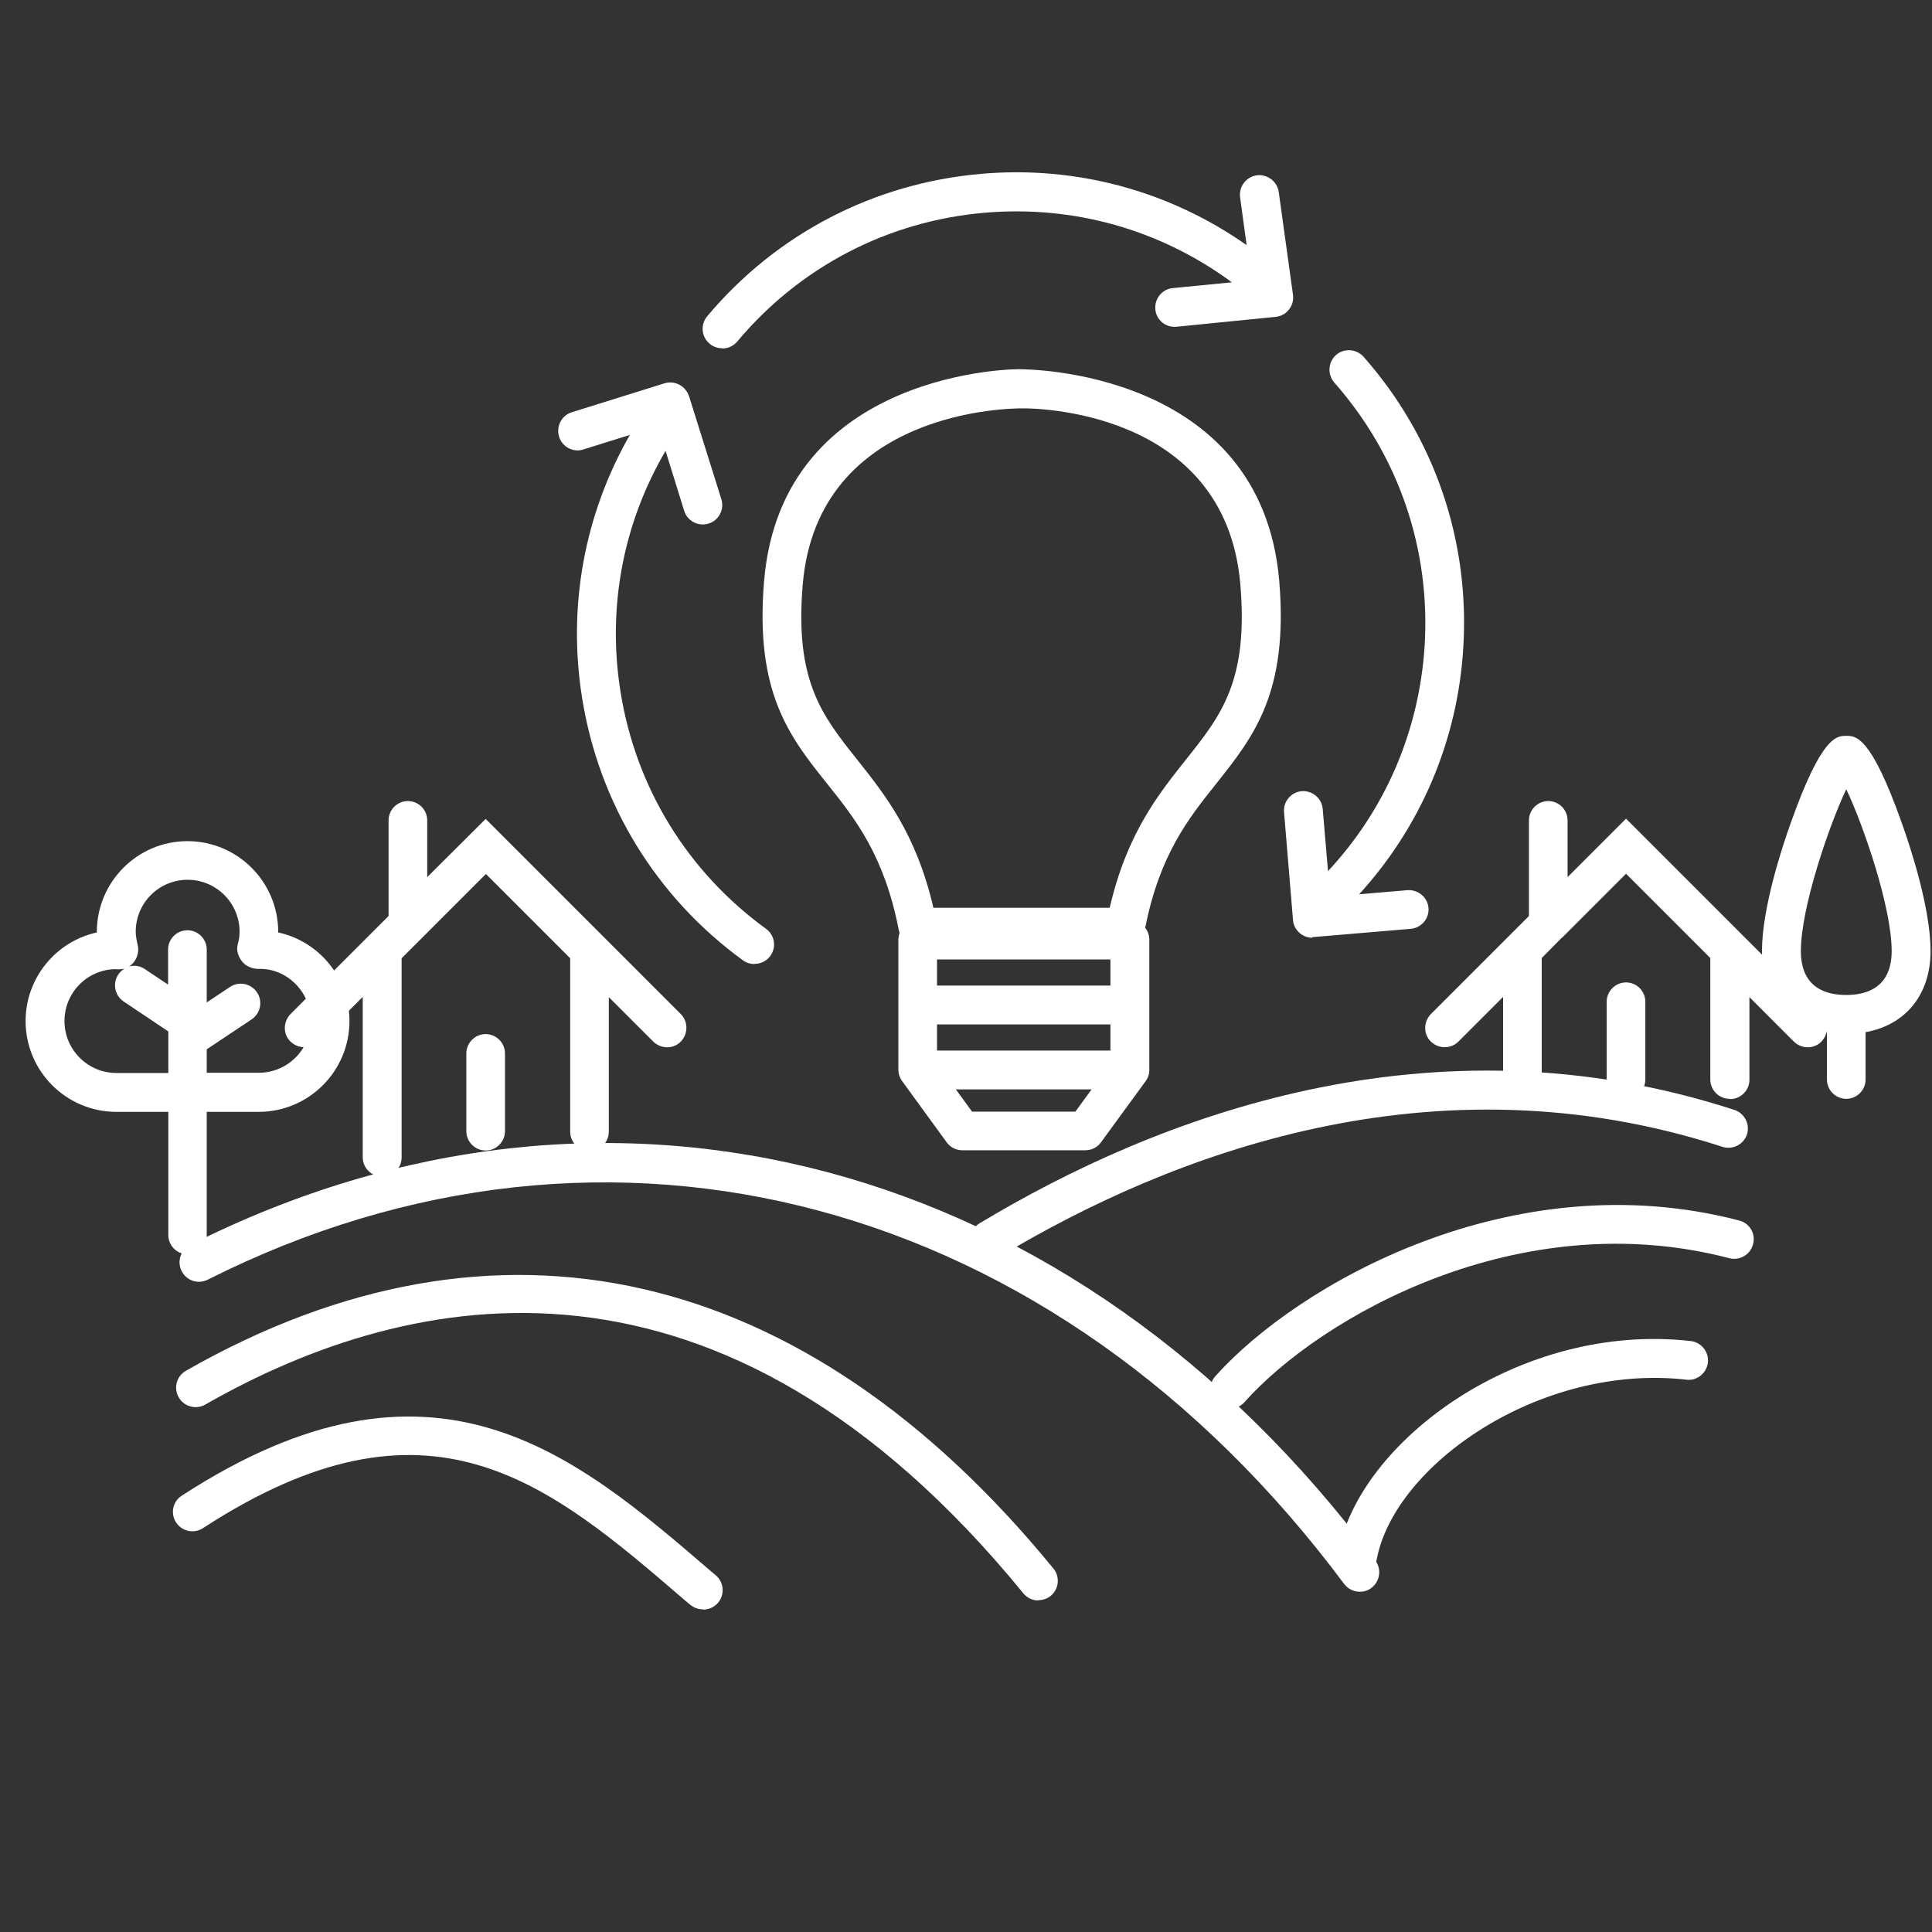 <?xml version="1.0" encoding="UTF-8"?>
<svg xmlns="http://www.w3.org/2000/svg" id="Calque_1" viewBox="0 0 80 80">
  <rect x="0" y="0" width="80" height="80" fill="#333333" stroke="none"/>
  <defs>
    <style>.cls-1{fill:#fff;stroke-width:0px;}</style>
  </defs>
  <path class="cls-1" d="M76.45,42.81c-2.12,0-3.49-1.35-3.49-3.43,0-1.77.83-4.3,1.19-5.3,1.28-3.61,1.9-3.61,2.3-3.61s1.02,0,2.3,3.61c.36,1.01,1.19,3.53,1.19,5.3,0,2.08-1.37,3.43-3.49,3.43ZM76.45,32.68c-.73,1.54-1.88,4.92-1.88,6.7,0,1.51,1.02,1.82,1.88,1.82s1.88-.32,1.88-1.82c0-1.79-1.15-5.16-1.88-6.7Z"></path>
  <path class="cls-1" d="M76.45,45.5c-.44,0-.8-.36-.8-.8v-2.68c0-.44.36-.8.8-.8s.8.36.8.8v2.68c0,.44-.36.8-.8.8Z"></path>
  <path class="cls-1" d="M56.21,65.27s-.1,0-.15-.01c-.44-.08-.73-.5-.65-.94.84-4.64,7.54-9.59,14.6-8.79.44.05.76.45.71.89-.05.44-.46.77-.89.71-6.06-.69-12.12,3.54-12.83,7.48-.07.39-.41.66-.79.66ZM50.93,58.32c-.19,0-.38-.07-.54-.2-.33-.3-.36-.81-.06-1.14,3.39-3.79,12.29-8.9,21.69-6.44.43.11.69.55.57.98-.11.43-.55.69-.98.58-8.71-2.28-16.94,2.44-20.08,5.96-.16.18-.38.27-.6.27ZM40.99,52.14c-.27,0-.54-.14-.69-.39-.23-.38-.11-.88.27-1.1,7.31-4.4,18.68-8.78,31.25-4.69.42.14.65.59.52,1.01-.14.42-.59.65-1.01.52-12-3.9-22.9.32-29.93,4.54-.13.08-.27.12-.41.12Z"></path>
  <path class="cls-1" d="M29.11,66.64c-.19,0-.37-.06-.53-.19l-.18-.15c-5.69-4.9-10.61-9.13-20-3.02-.37.24-.87.13-1.11-.24-.24-.37-.14-.87.24-1.11,10.41-6.76,16.27-1.72,21.93,3.15l.18.15c.34.29.38.8.09,1.14-.16.18-.38.28-.61.28ZM42.99,66.27c-.23,0-.46-.1-.62-.3-12.51-15.3-25.33-12.69-33.87-7.81-.38.22-.88.09-1.1-.3-.22-.39-.09-.88.3-1.1,12.85-7.34,25.6-4.43,35.92,8.19.28.34.23.85-.11,1.13-.15.12-.33.18-.51.18ZM56.31,65.91c-.25,0-.49-.11-.65-.32-11.95-16.04-30.42-20.99-47.06-12.6-.4.2-.88.04-1.08-.36-.2-.4-.04-.88.36-1.08,17.37-8.76,36.63-3.63,49.07,13.07.27.36.19.86-.16,1.13-.14.11-.31.16-.48.16Z"></path>
  <path class="cls-1" d="M71.62,45.5c-.44,0-.8-.36-.8-.8v-5.03l-3.49-3.49-2.64,2.64s-.02.02-.03.02l-.82.83v5.03c0,.44-.36.8-.8.8s-.8-.36-.8-.8v-3.42l-1.85,1.85c-.31.31-.82.31-1.14,0s-.31-.82,0-1.14l3.21-3.21s.02-.02.02-.02l.83-.83v-3.96c0-.44.36-.8.8-.8s.8.36.8.8v2.35l2.42-2.42,4.84,4.84s.03.03.05.05l3.2,3.2c.31.31.31.82,0,1.14s-.82.31-1.14,0l-1.84-1.84v3.42c0,.44-.36.8-.8.8Z"></path>
  <path class="cls-1" d="M7.77,51.94c-.44,0-.8-.36-.8-.8v-5.1h-2.15c-2.07,0-3.76-1.68-3.76-3.76,0-1.8,1.27-3.3,2.95-3.67v-.02c0-2.07,1.68-3.76,3.75-3.76s3.76,1.68,3.76,3.76v.02c1.69.37,2.95,1.87,2.95,3.67,0,2.07-1.68,3.76-3.76,3.76h-2.15v5.1c0,.44-.36.8-.8.8ZM8.57,44.42h2.15c1.18,0,2.15-.96,2.15-2.15s-.99-2.19-2.17-2.15c-.25,0-.52-.11-.67-.3-.16-.2-.25-.45-.19-.7.06-.21.08-.38.08-.54,0-1.18-.96-2.15-2.15-2.15s-2.15.96-2.15,2.15c0,.16.03.33.08.54.06.25,0,.51-.15.71-.06.08-.13.14-.21.19.22-.06.46-.03.66.11l.96.64v-1.45c0-.44.36-.8.8-.8s.8.36.8.8v2.19l.96-.64c.37-.25.87-.15,1.12.22.25.37.15.87-.22,1.12l-1.86,1.24v.98ZM4.78,40.13c-1.17.02-2.11.97-2.11,2.15s.96,2.15,2.15,2.15h2.15v-1.72l-1.85-1.24c-.37-.25-.47-.75-.22-1.12.07-.1.15-.18.25-.24-.08.02-.15.02-.24.03-.02,0-.08,0-.12-.01Z"></path>
  <path class="cls-1" d="M15.82,48.72c-.44,0-.8-.36-.8-.8v-6.64l-1.85,1.85c-.31.31-.82.31-1.14,0s-.31-.82,0-1.14l3.2-3.2s.03-.03.04-.04l.82-.82v-3.96c0-.44.36-.8.8-.8s.8.36.8.8v2.35l2.42-2.41,4.83,4.83s.04.04.06.06l3.19,3.19c.31.31.31.82,0,1.14s-.82.31-1.14,0l-1.84-1.84v5.57c0,.44-.36.8-.8.8s-.8-.36-.8-.8v-7.18l-3.49-3.49-3.49,3.49v8.25c0,.44-.36.8-.8.8ZM20.11,47.64c-.44,0-.8-.36-.8-.8v-3.22c0-.44.36-.8.8-.8s.8.36.8.8v3.22c0,.44-.36.8-.8.8ZM67.33,45.5c-.44,0-.8-.36-.8-.8v-3.22c0-.44.36-.8.8-.8s.8.36.8.8v3.22c0,.44-.36.8-.8.8Z"></path>
  <path class="cls-1" d="M44.95,47.63h-5.1c-.26,0-.5-.12-.65-.33l-1.82-2.5c-.11-.14-.18-.31-.18-.51v-5.38c0-.1.02-.19.05-.28-.01-.03-.02-.07-.03-.1-.6-3.11-1.81-4.63-2.98-6.09-1.54-1.93-2.99-3.75-2.6-8.39.74-8.77,10.56-8.79,10.67-8.76.11.01,9.91-.02,10.66,8.76.39,4.63-1.06,6.45-2.6,8.39-1.16,1.45-2.35,2.95-2.95,5.98.11.14.17.31.17.5v5.4c0,.17-.06.33-.16.46l-1.84,2.52c-.15.21-.39.33-.65.33ZM40.25,46.03h4.28l.67-.92h-5.62l.67.92ZM38.8,43.5h7.18v-1.08h-7.18v1.08ZM38.8,40.81h7.18v-1.08h-7.18v1.08ZM38.66,37.59h7.29c.71-3.07,2.01-4.69,3.16-6.14,1.45-1.82,2.59-3.25,2.25-7.25-.62-7.31-8.68-7.3-9.05-7.29-.35,0-8.45,0-9.07,7.29-.34,3.99.8,5.43,2.25,7.25,1.15,1.45,2.45,3.07,3.16,6.14ZM31.24,39.92c-.16,0-.33-.05-.47-.15-3.6-2.62-5.97-6.49-6.67-10.89-.6-3.79.1-7.58,1.98-10.87l-1.92.6c-.42.14-.88-.1-1.01-.53-.13-.42.1-.88.53-1.01l3.84-1.2c.2-.06.42-.04.61.06.19.1.33.27.4.47l1.34,4.27c.13.42-.1.88-.53,1.01-.42.13-.88-.1-1.01-.53l-.77-2.48c-1.76,3-2.42,6.48-1.87,9.95.63,3.98,2.77,7.47,6.03,9.84.36.26.44.76.18,1.12-.16.22-.4.33-.65.33ZM54.34,38.83c-.41,0-.77-.32-.8-.74l-.37-4.46c-.04-.44.29-.83.73-.87.44-.03.83.29.87.73l.22,2.58c2.37-2.54,3.77-5.79,4-9.31.25-4.02-1.07-7.89-3.74-10.92-.29-.33-.26-.84.07-1.14.33-.29.84-.26,1.14.07,2.95,3.34,4.41,7.64,4.13,12.08-.24,3.83-1.76,7.38-4.31,10.18l2-.17c.44-.03.83.29.87.73.04.44-.29.83-.73.87l-4.01.34s-.05,0-.07,0ZM29.9,14.42c-.18,0-.37-.06-.52-.19-.34-.29-.38-.79-.1-1.13,2.86-3.41,6.89-5.51,11.33-5.9,3.94-.35,7.81.7,11.01,2.95l-.27-1.98c-.06-.44.25-.85.69-.91.43-.06.85.25.91.69l.59,4.26c.03.22-.03.44-.17.61-.13.17-.33.28-.55.3l-4.1.41c-.46.04-.84-.28-.88-.72-.04-.44.28-.84.72-.88l2.45-.24c-2.96-2.18-6.55-3.2-10.25-2.88-4.01.35-7.64,2.24-10.23,5.33-.16.19-.39.29-.62.29Z"></path>
</svg>
